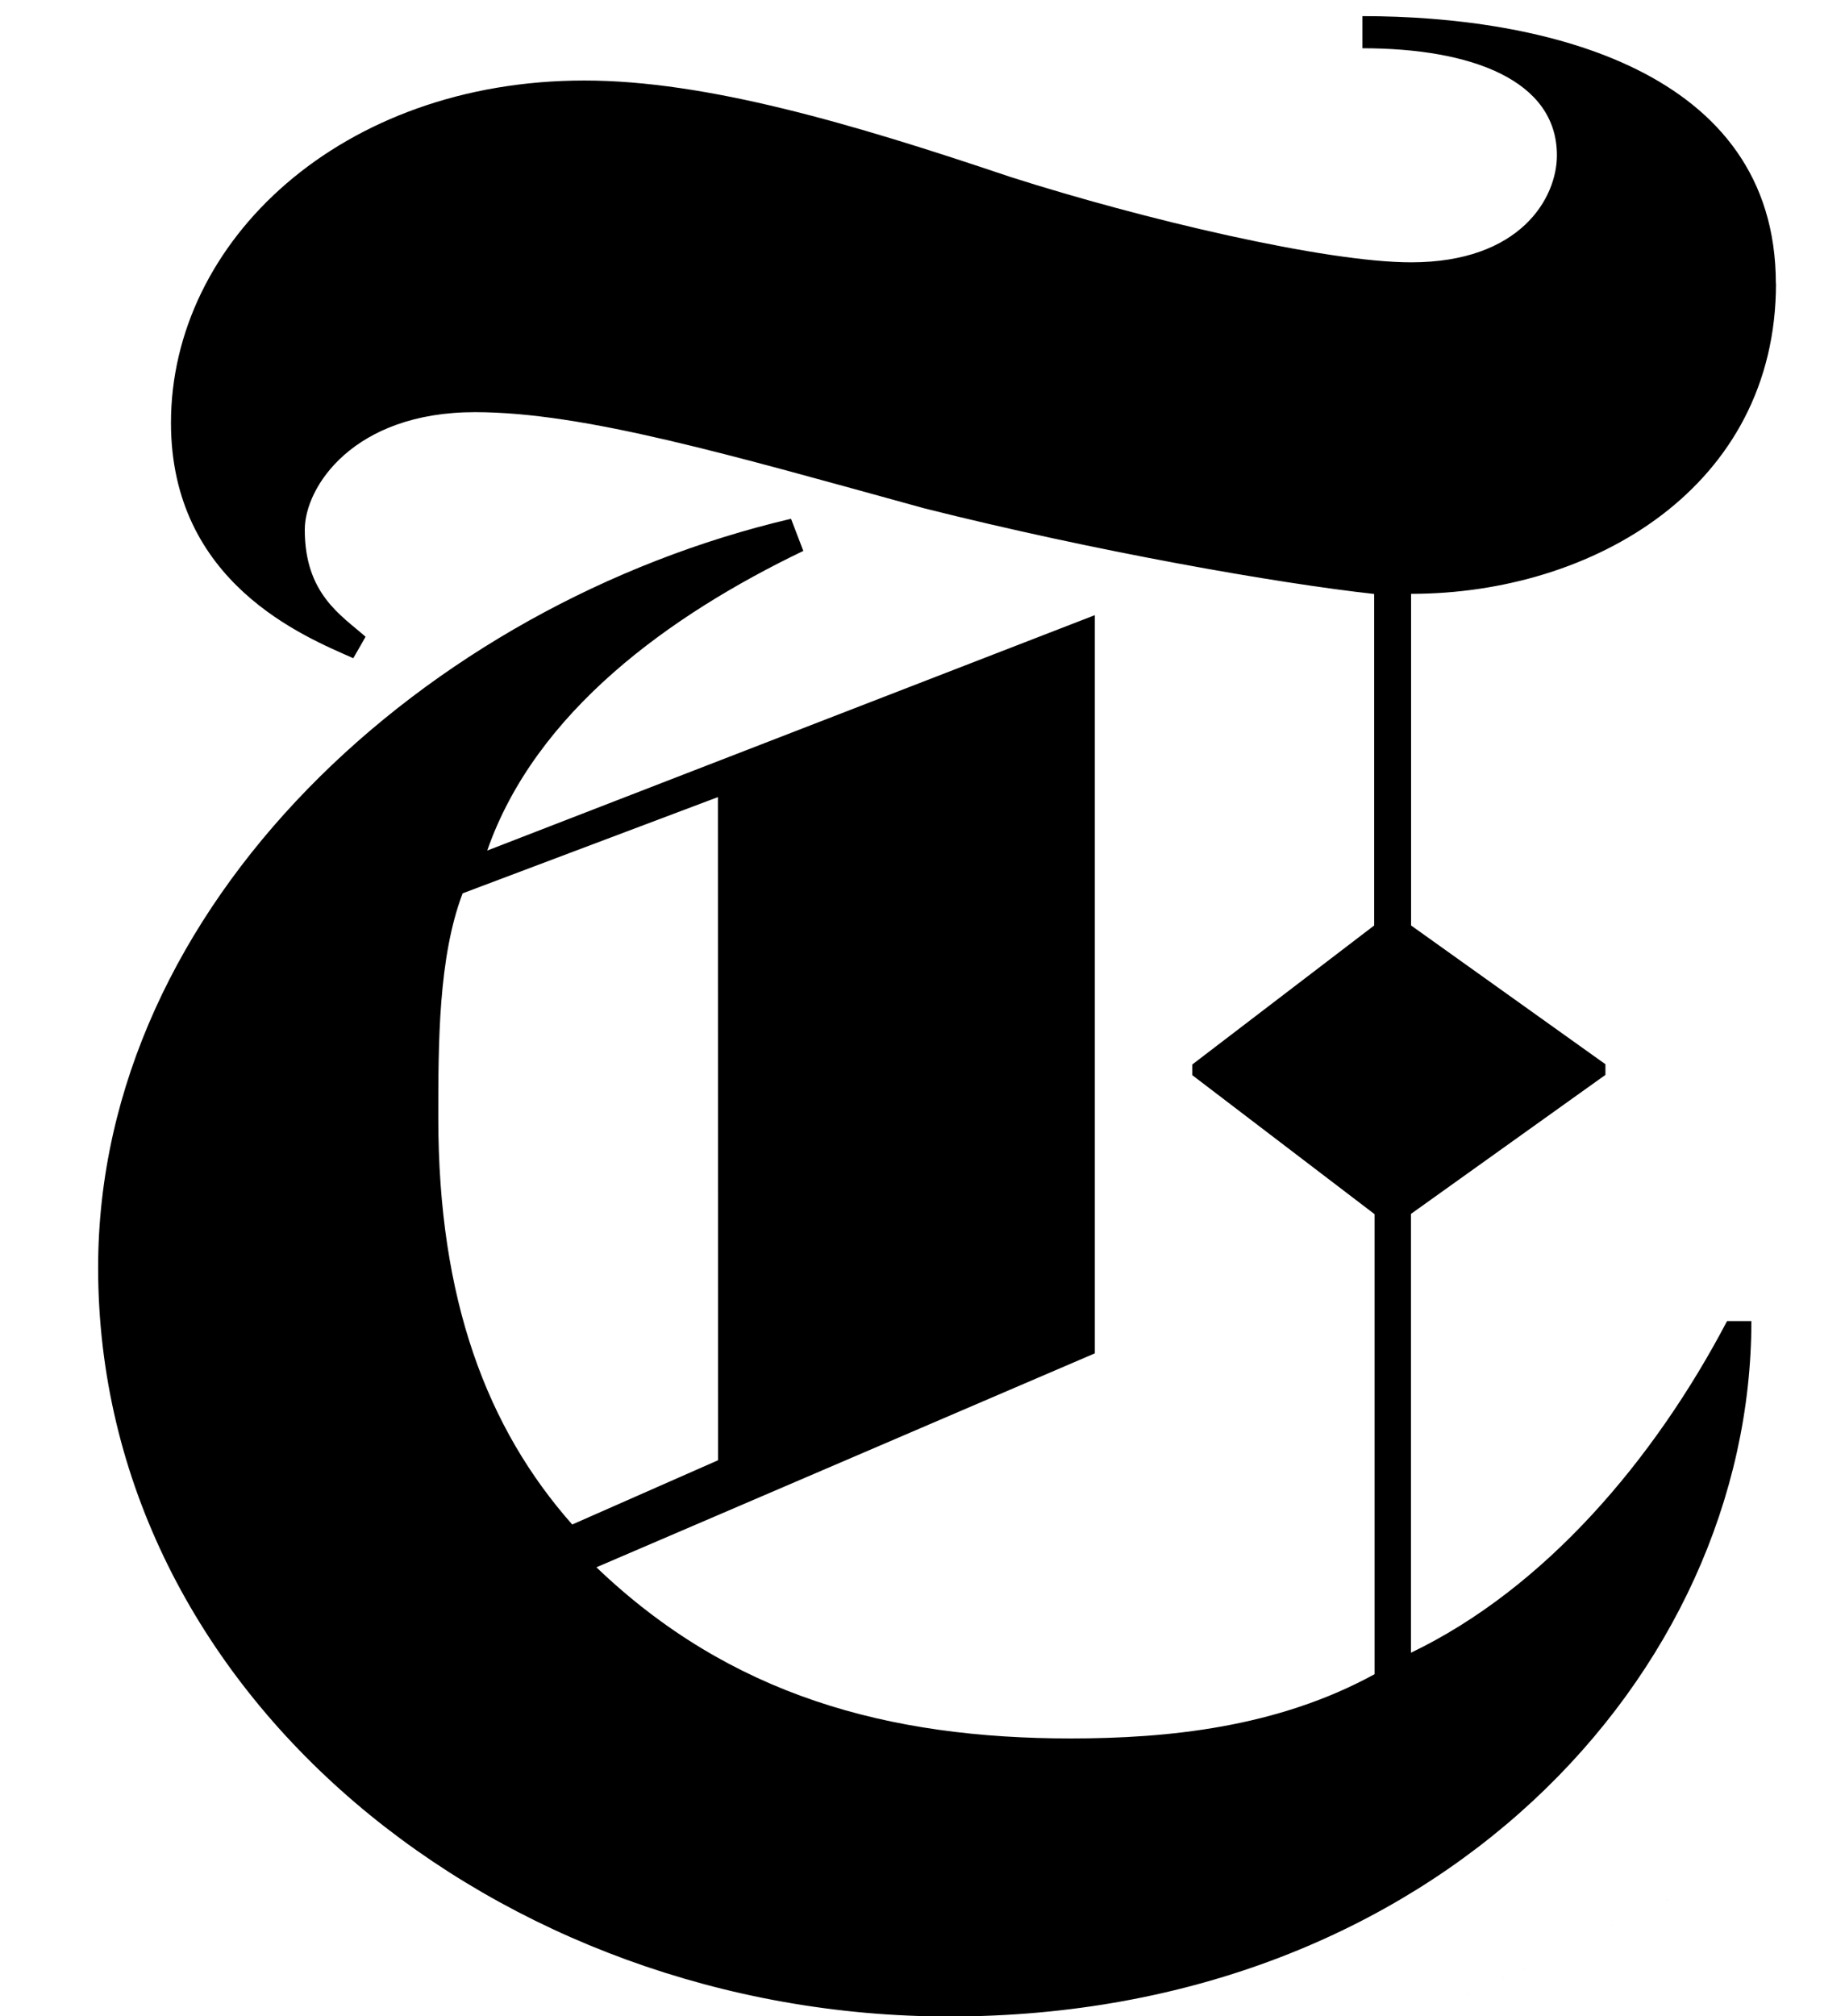 <svg xmlns="http://www.w3.org/2000/svg" viewBox="1 0.75 13.5 14.75"><path d="M13.994 2.824c0-1.565-1.7-1.956-3.025-1.956v.235c.8 0 1.423.235 1.423.783 0 .313-.267.783-1.067.783-.623 0-1.957-.313-2.936-.626-1.156-.39-2.224-.704-3.113-.704-1.78 0-3.025 1.174-3.025 2.504 0 1.174.98 1.565 1.334 1.722l.09-.157c-.178-.157-.445-.313-.445-.783 0-.313.356-.86 1.245-.86.8 0 1.868.313 3.29.704 1.245.313 2.58.548 3.29.626V7.52L9.724 8.537v.078l1.334 1.017v3.365c-.712.39-1.512.47-2.224.47-1.334 0-2.49-.313-3.47-1.252l3.647-1.565v-5.4L4.565 6.972C4.92 5.955 5.9 5.25 6.878 4.78l-.09-.235c-2.67.626-5.07 2.817-5.07 5.478 0 3.13 2.936 5.478 6.227 5.478 3.558 0 5.87-2.504 5.87-5.087h-.178c-.534 1.017-1.334 1.956-2.313 2.426v-3.21l1.423-1.017v-.078L11.325 7.52V5.094c1.334 0 2.67-.783 2.67-2.27zm-7.74 8.608l-1.067.47c-.623-.704-.98-1.643-.98-2.974 0-.548 0-1.174.178-1.643l1.868-.704zm8.273 2.582c-8.54 4.07-4.27 2.035 0 0z"/></svg>